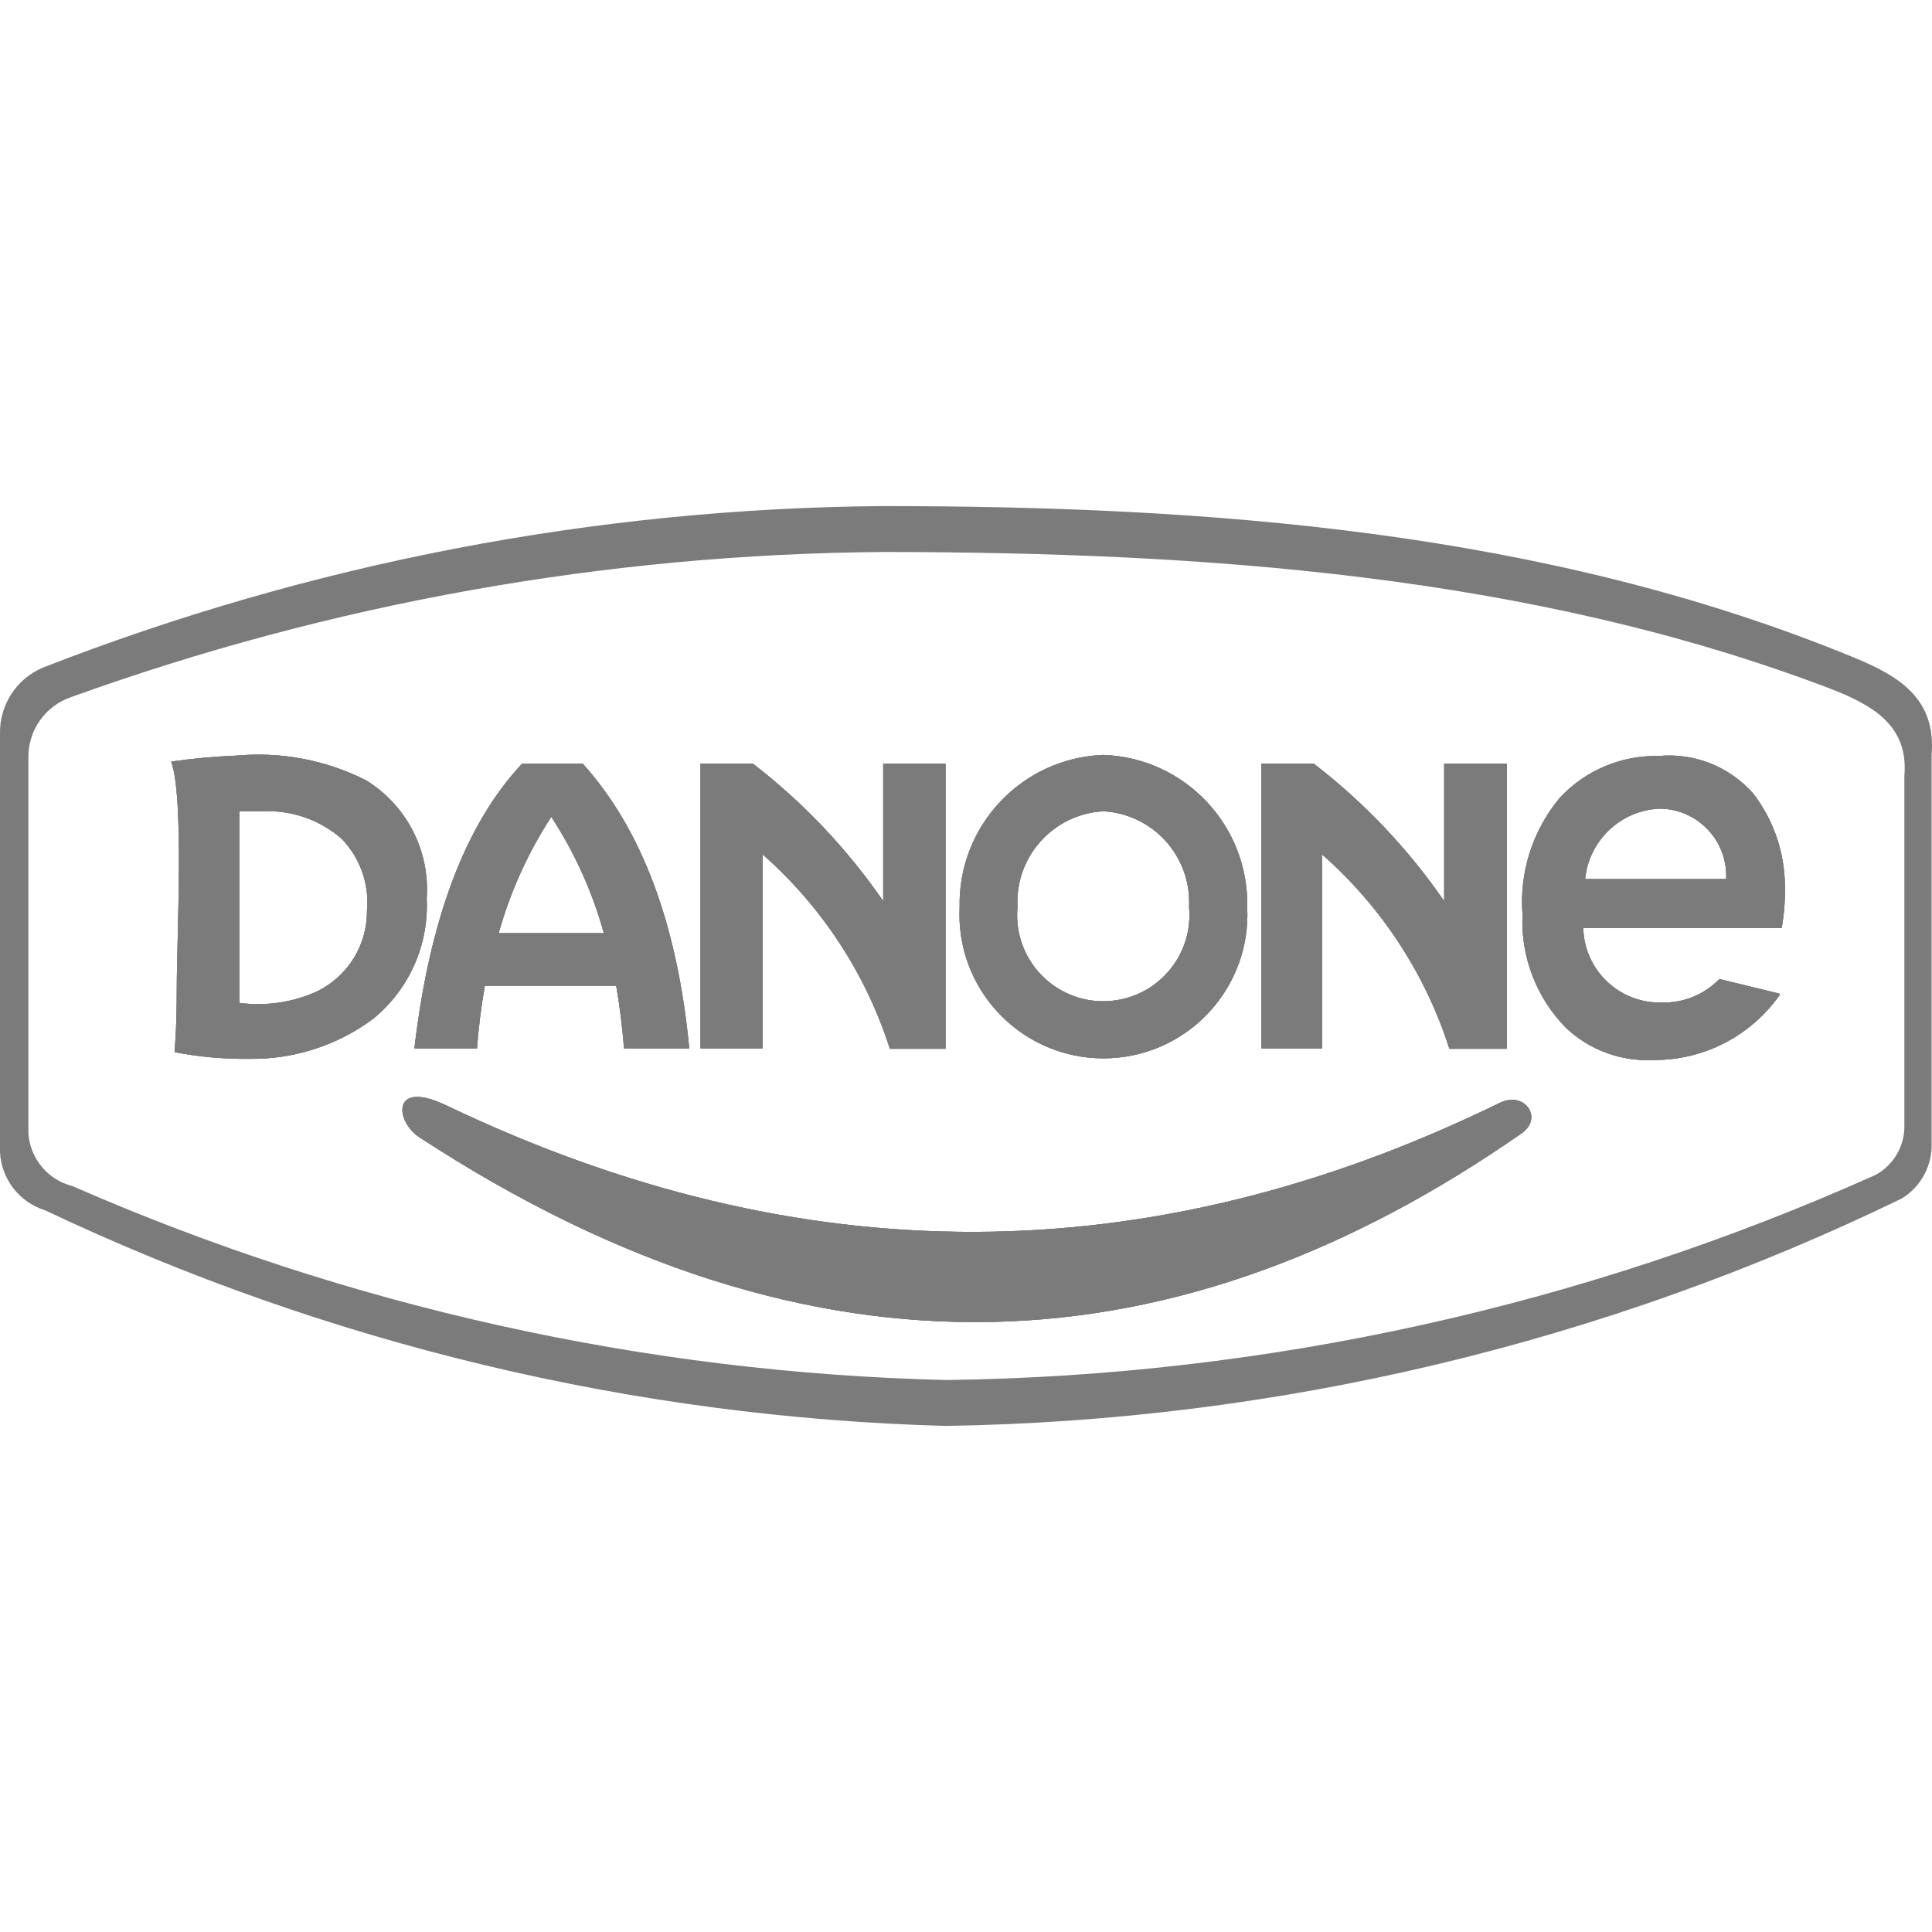 <svg xmlns="http://www.w3.org/2000/svg" id="Capa_1" data-name="Capa 1" viewBox="0 0 200 200"><defs><style>      .cls-1 {        fill: #7b7b7b;        fill-rule: evenodd;        stroke-width: 0px;      }    </style></defs><path class="cls-1" d="M37.88,80.77c-4.14-2.09-8.78-2.97-13.4-2.55-2.26.09-4.52.3-6.76.62,1.36,3.63.58,18.23.58,23.44,0,4.32-.23,6.64-.23,6.64,2.55.49,5.13.72,7.72.69,4.61.07,9.12-1.38,12.82-4.13,3.73-3.03,5.8-7.66,5.56-12.47.35-4.93-2.07-9.65-6.29-12.24ZM37.99,94.29c.03,3.51-1.95,6.73-5.09,8.3-2.53,1.17-5.35,1.6-8.11,1.23v-19.84h2.66c2.91-.08,5.73.94,7.92,2.85,1.92,1.99,2.88,4.71,2.62,7.46Z"></path><path class="cls-1" d="M60.31,79.04h-6.25c-5.95,6.33-9.62,16.29-11.16,29.49h6.48c.16-2.17.43-4.34.81-6.48h13.6c.36,2.06.63,4.22.81,6.48h6.75c-1.23-12.97-4.98-22.78-11.04-29.49ZM51.62,96.6c1.2-4.27,3.03-8.33,5.45-12.04,2.42,3.71,4.26,7.77,5.44,12.04h-10.89Z"></path><path class="cls-1" d="M78.96,108.53h-6.45v-29.49h5.41c5.21,4.01,9.77,8.82,13.51,14.24v-14.24h6.45v29.53h-5.76c-2.49-7.77-7.04-14.72-13.16-20.11v20.07Z"></path><path class="cls-1" d="M129.11,93.9c.18-8.44-6.46-15.46-14.9-15.75-8.42.31-15.04,7.32-14.87,15.75-.02.5-.02,1.01,0,1.52.42,8.22,7.43,14.54,15.65,14.12,8.22-.42,14.54-7.42,14.12-15.64ZM115.04,103.61c-4.91.46-9.25-3.15-9.71-8.05-.05-.55-.05-1.11,0-1.66-.29-5.19,3.69-9.63,8.88-9.92,5.19.29,9.16,4.73,8.88,9.92.46,4.9-3.15,9.25-8.05,9.71Z"></path><path class="cls-1" d="M136.87,108.53h-6.29v-29.49h5.4c5.22,4.01,9.78,8.82,13.52,14.24v-14.24h6.48v29.53h-5.94c-2.49-7.77-7.04-14.72-13.17-20.11v20.07Z"></path><path class="cls-1" d="M157.49,117.34c-35.17,24.47-72.74,27.41-114.09.38-2.43-1.58-3.01-6.06,2.82-3.28,36.75,17.57,72.85,17.41,109.03-.27,2.59-1.27,4.56,1.58,2.24,3.17Z"></path><path class="cls-1" d="M184.75,90.97c-.17-3.22-1.31-6.3-3.28-8.85-2.46-2.77-6.09-4.21-9.77-3.86-3.87-.08-7.6,1.49-10.23,4.33-2.81,3.37-4.2,7.7-3.86,12.08-.2,4.39,1.45,8.66,4.55,11.78,2.43,2.27,5.68,3.45,9,3.28,5.21.04,10.1-2.49,13.09-6.76l-.04-.11-6.22-1.51c-1.57,1.62-3.76,2.51-6.02,2.43-4.36.09-7.97-3.36-8.07-7.72h20.54c.3-1.68.4-3.39.31-5.09ZM178.69,91h-14.6c.4-4.01,3.69-7.12,7.72-7.29,3.84.03,6.92,3.18,6.89,7.01-.01.1-.01.19-.01.28Z"></path><path class="cls-1" d="M191.93,68.07c-31.97-13.17-66.99-15.68-100.66-15.68-29.71.25-59.14,5.92-86.83,16.72-2.75,1.16-4.51,3.89-4.44,6.87v43.29c.14,2.79,2,5.19,4.67,6.02,29.19,13.84,60.95,21.44,93.25,22.32,34.32-.53,68.11-8.57,98.99-23.56,1.98-1.24,3.15-3.45,3.05-5.79v-40.15c.46-5.68-3.2-8.07-8.03-10.04ZM197.14,80.31v36.1c.07,2.16-1.08,4.17-2.97,5.21-30.27,13.57-63,20.8-96.18,21.24-31.18-.75-61.92-7.57-90.5-20.08-2.53-.64-4.37-2.84-4.55-5.44v-38.96c-.02-2.77,1.72-5.25,4.32-6.18,27.04-9.76,55.54-14.85,84.29-15.06,32.7.04,66.75,2.28,97.87,14.13,4.63,1.78,8.15,3.94,7.72,9.04Z"></path><path class="cls-1" d="M37.88,80.77c-4.14-2.09-8.78-2.97-13.4-2.55-2.26.09-4.52.3-6.76.62,1.36,3.63.58,18.23.58,23.44,0,4.32-.23,6.64-.23,6.64,2.55.49,5.13.72,7.72.69,4.61.07,9.12-1.38,12.82-4.13,3.73-3.03,5.8-7.66,5.56-12.47.35-4.93-2.07-9.65-6.29-12.24ZM37.99,94.29c.03,3.51-1.95,6.73-5.09,8.3-2.53,1.17-5.35,1.6-8.11,1.23v-19.84h2.66c2.91-.08,5.73.94,7.92,2.85,1.92,1.99,2.88,4.71,2.62,7.46Z"></path><path class="cls-1" d="M60.31,79.04h-6.25c-5.95,6.33-9.62,16.29-11.16,29.49h6.48c.16-2.17.43-4.34.81-6.48h13.6c.36,2.06.63,4.22.81,6.48h6.75c-1.23-12.97-4.98-22.78-11.04-29.49ZM51.62,96.6c1.2-4.27,3.03-8.33,5.45-12.04,2.42,3.71,4.26,7.77,5.44,12.04h-10.89Z"></path><path class="cls-1" d="M78.96,108.53h-6.45v-29.49h5.41c5.21,4.01,9.77,8.82,13.51,14.24v-14.24h6.45v29.53h-5.76c-2.49-7.77-7.04-14.72-13.16-20.11v20.07Z"></path><path class="cls-1" d="M129.11,93.9c.18-8.44-6.46-15.46-14.9-15.75-8.42.31-15.04,7.32-14.87,15.75-.02.5-.02,1.01,0,1.52.42,8.22,7.43,14.54,15.65,14.12,8.22-.42,14.54-7.42,14.12-15.64ZM115.04,103.61c-4.91.46-9.25-3.15-9.71-8.05-.05-.55-.05-1.11,0-1.66-.29-5.19,3.69-9.63,8.88-9.92,5.19.29,9.16,4.73,8.88,9.92.46,4.9-3.15,9.25-8.05,9.71Z"></path><path class="cls-1" d="M136.87,108.53h-6.29v-29.49h5.4c5.22,4.01,9.78,8.82,13.52,14.24v-14.24h6.48v29.53h-5.94c-2.49-7.77-7.04-14.72-13.17-20.11v20.07Z"></path><path class="cls-1" d="M157.49,117.34c-35.17,24.47-72.74,27.41-114.09.38-2.43-1.58-3.01-6.06,2.82-3.28,36.75,17.57,72.85,17.41,109.03-.27,2.59-1.27,4.56,1.58,2.24,3.17Z"></path><path class="cls-1" d="M184.75,90.97c-.17-3.22-1.31-6.3-3.28-8.85-2.46-2.77-6.09-4.21-9.77-3.86-3.87-.08-7.6,1.49-10.23,4.33-2.81,3.37-4.2,7.7-3.86,12.08-.2,4.39,1.45,8.66,4.55,11.78,2.43,2.27,5.68,3.45,9,3.28,5.21.04,10.1-2.49,13.09-6.76l-.04-.11-6.22-1.51c-1.57,1.62-3.76,2.51-6.02,2.43-4.36.09-7.97-3.36-8.07-7.72h20.54c.3-1.68.4-3.39.31-5.09ZM178.69,91h-14.6c.4-4.01,3.69-7.12,7.72-7.29,3.84.03,6.92,3.18,6.89,7.01-.01.1-.01.19-.01.28Z"></path><path class="cls-1" d="M157.49,117.34c-35.17,24.47-72.74,27.41-114.09.38-2.43-1.58-3.01-6.06,2.82-3.28,36.75,17.57,72.85,17.41,109.03-.27,2.59-1.27,4.56,1.58,2.24,3.17Z"></path><path class="cls-1" d="M37.88,80.77c-4.14-2.09-8.78-2.97-13.4-2.55-2.26.09-4.52.3-6.76.62,1.36,3.63.58,18.23.58,23.44,0,4.32-.23,6.64-.23,6.64,2.55.49,5.13.72,7.72.69,4.61.07,9.12-1.38,12.82-4.13,3.73-3.03,5.8-7.66,5.56-12.47.35-4.93-2.07-9.65-6.29-12.24ZM37.99,94.29c.03,3.51-1.95,6.73-5.09,8.3-2.53,1.17-5.35,1.6-8.11,1.23v-19.84h2.66c2.91-.08,5.73.94,7.92,2.85,1.92,1.99,2.88,4.71,2.62,7.46ZM184.75,90.97c-.17-3.22-1.31-6.3-3.28-8.85-2.46-2.77-6.09-4.21-9.77-3.86-3.87-.08-7.6,1.49-10.23,4.33-2.81,3.37-4.2,7.7-3.86,12.08-.2,4.39,1.45,8.66,4.55,11.78,2.43,2.27,5.68,3.45,9,3.28,5.21.04,10.1-2.49,13.09-6.76l-.04-.11-6.22-1.51c-1.57,1.62-3.76,2.51-6.02,2.43-4.36.09-7.97-3.36-8.07-7.72h20.54c.3-1.68.4-3.39.31-5.09ZM178.69,91h-14.6c.4-4.01,3.69-7.12,7.72-7.29,3.84.03,6.92,3.18,6.89,7.01-.01.1-.01.19-.01.28ZM129.11,93.9c.18-8.44-6.46-15.46-14.9-15.75-8.42.31-15.04,7.32-14.87,15.75-.02.5-.02,1.01,0,1.52.42,8.22,7.43,14.54,15.65,14.12,8.22-.42,14.54-7.42,14.12-15.64ZM115.04,103.61c-4.91.46-9.25-3.15-9.71-8.05-.05-.55-.05-1.11,0-1.66-.29-5.19,3.69-9.63,8.88-9.92,5.19.29,9.16,4.73,8.88,9.92.46,4.9-3.15,9.25-8.05,9.71ZM149.5,79.04v14.24c-3.74-5.42-8.3-10.23-13.52-14.24h-5.4v29.49h6.29v-20.07c6.13,5.39,10.68,12.34,13.17,20.11h5.94v-29.53h-6.48ZM91.43,79.04v14.24c-3.74-5.42-8.3-10.23-13.51-14.24h-5.41v29.49h6.45v-20.07c6.12,5.39,10.67,12.34,13.16,20.11h5.76v-29.53h-6.45ZM60.31,79.04h-6.25c-5.95,6.33-9.62,16.29-11.16,29.49h6.48c.16-2.17.43-4.34.81-6.48h13.6c.36,2.06.63,4.22.81,6.48h6.75c-1.23-12.97-4.98-22.78-11.04-29.49ZM51.62,96.6c1.2-4.27,3.03-8.33,5.45-12.04,2.42,3.71,4.26,7.77,5.44,12.04h-10.89Z"></path></svg>